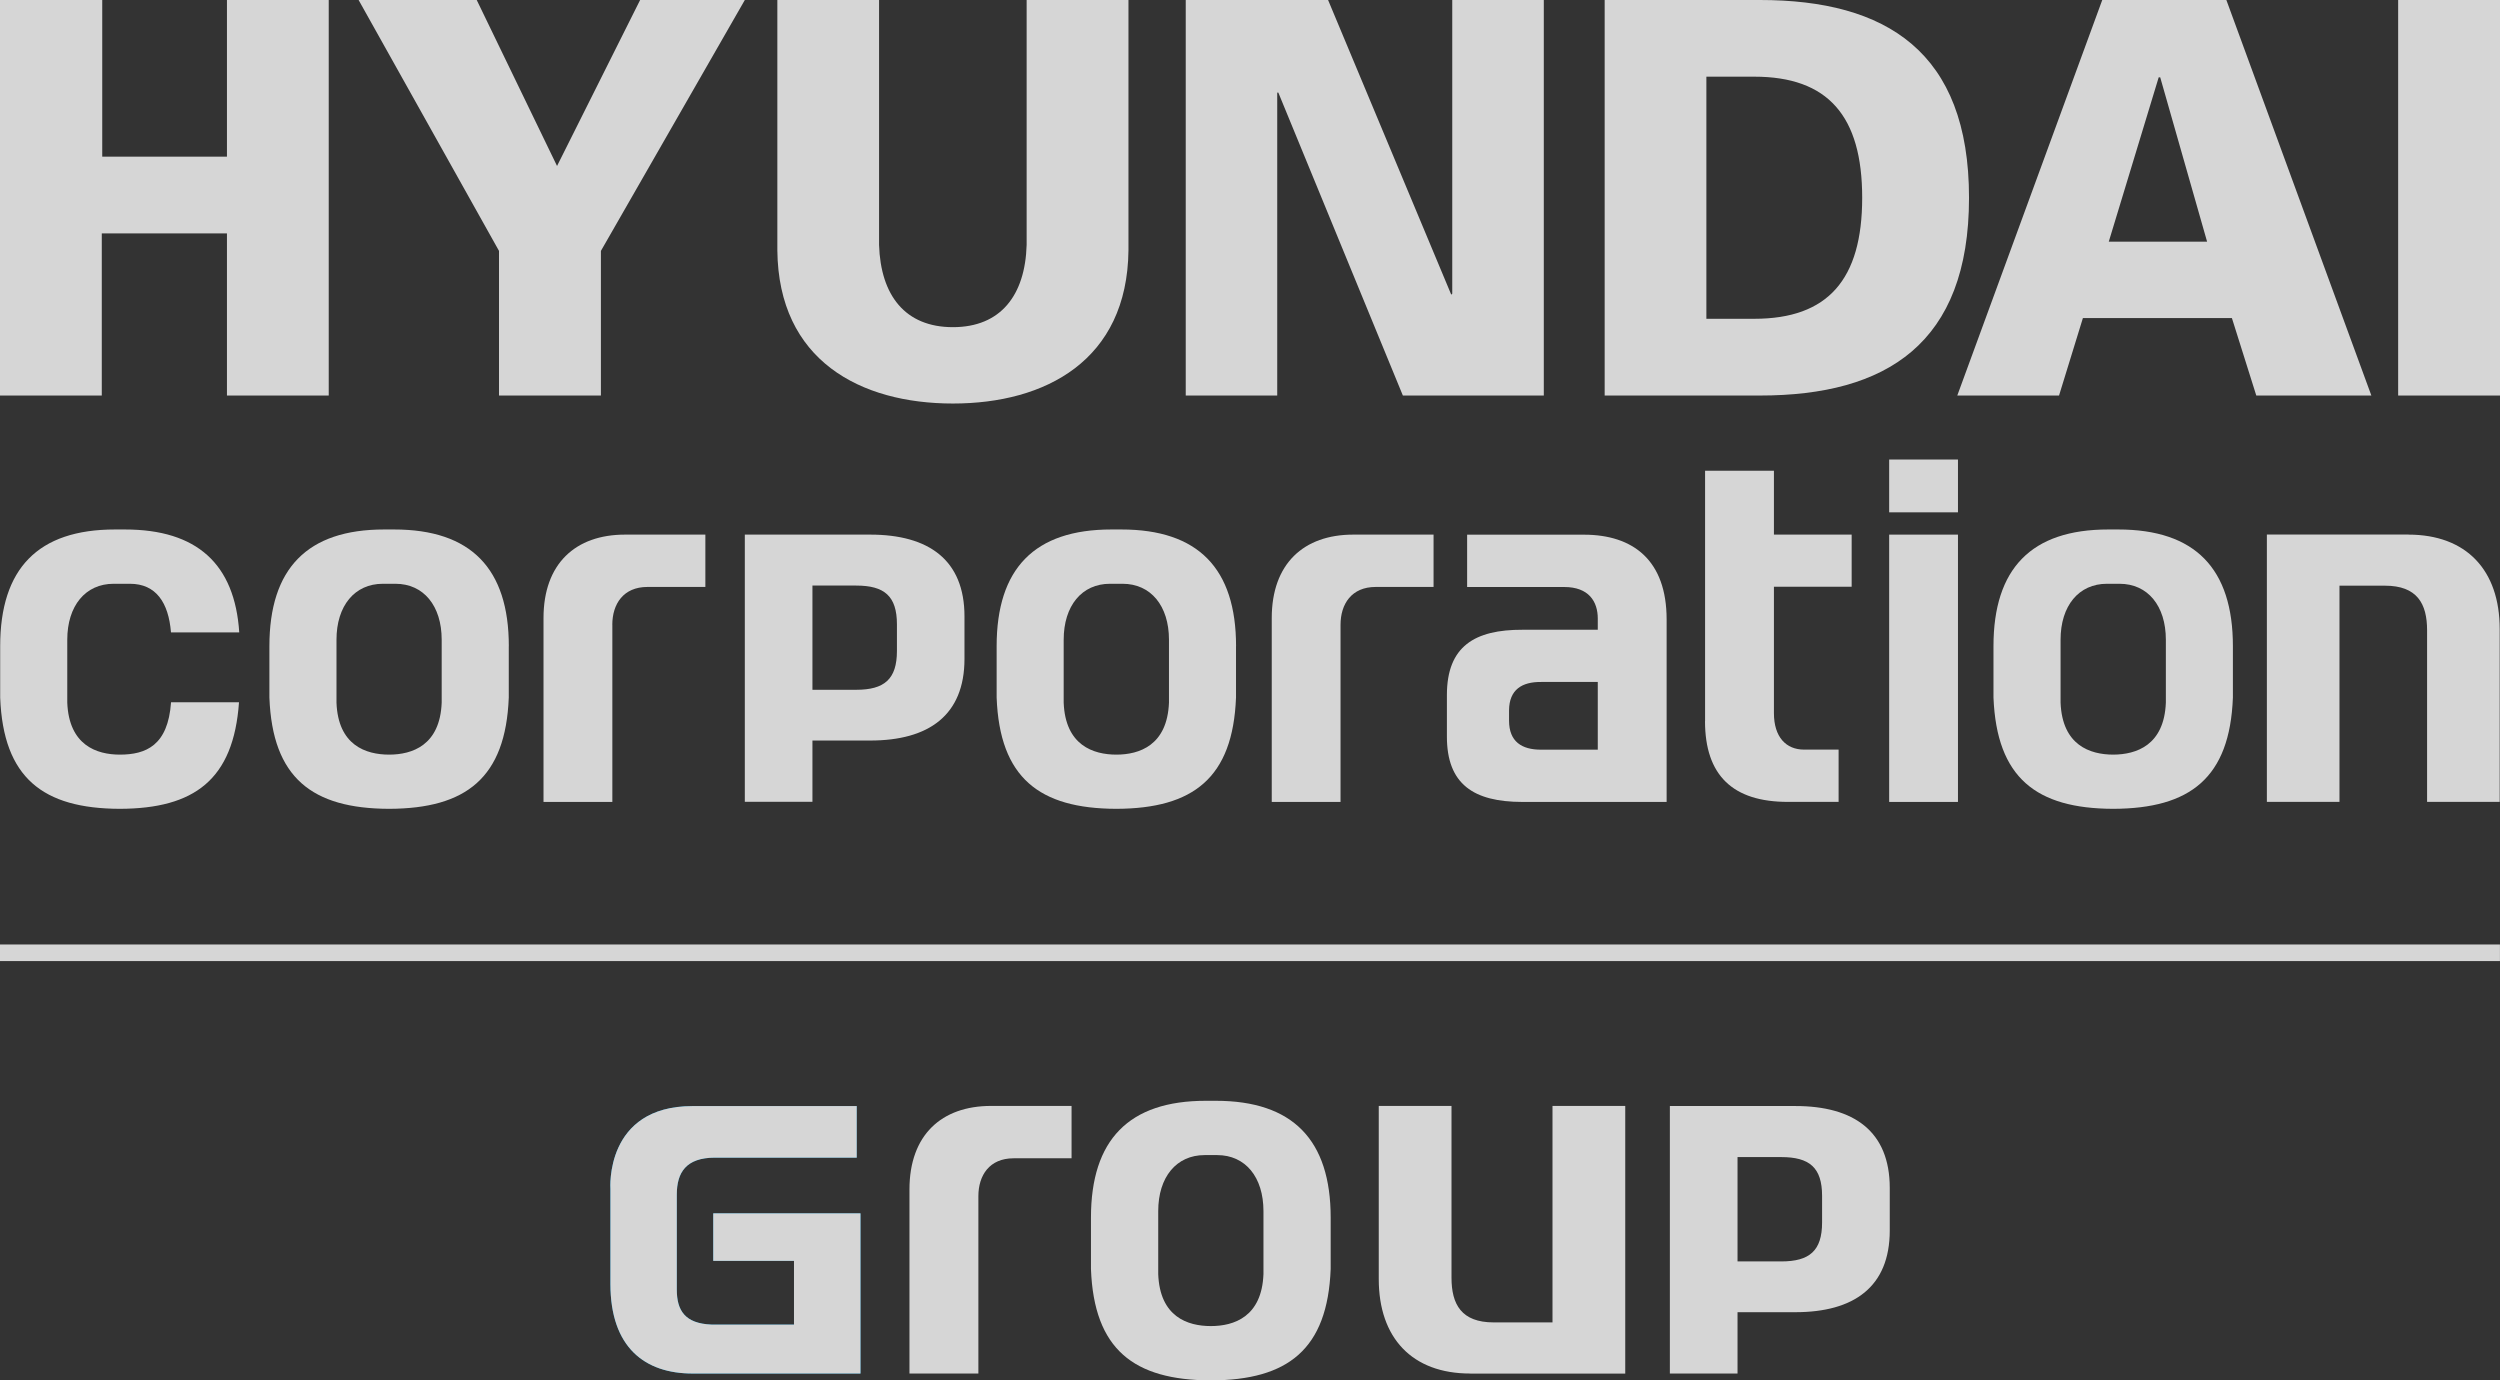 <svg width="163" height="90" viewBox="0 0 163 90" fill="none" xmlns="http://www.w3.org/2000/svg">
<rect x="0" y="0" width="163" height="90" fill="#333333" stroke="none"/>
<g opacity="0.8" clip-path="url(#clip0_302_1650)">
<path d="M162.996 61.58H0V62.662H162.996V61.58Z" fill="white"/>
<path d="M46.504 79.108V82.21H51.768V86.362H46.378C44.668 86.292 44.127 85.453 44.127 84.084V77.893C44.127 76.458 44.714 75.478 46.623 75.478H55.858V72.117H45.151C39.412 72.117 39.799 77.509 39.799 77.509V83.708C39.799 87.86 42.05 89.554 45.151 89.554H56.103V79.108H46.512H46.504Z" fill="#00A0E9"/>
<path d="M46.504 79.108V82.21H51.768V86.362H46.378C44.668 86.292 44.127 85.453 44.127 84.084V77.893C44.127 76.458 44.714 75.478 46.623 75.478H55.858V72.117H45.151C39.412 72.117 39.799 77.509 39.799 77.509V83.708C39.799 87.86 42.05 89.554 45.151 89.554H56.103V79.108H46.512H46.504Z" fill="white"/>
<path d="M63.79 77.995V89.554H59.297V77.552C59.297 74.007 61.382 72.106 64.618 72.106H69.866V75.521H66.082C64.518 75.521 63.79 76.626 63.79 77.991V77.995Z" fill="white"/>
<path d="M108.875 72.113V89.554H113.287V85.555H117.059C120.87 85.555 123.212 83.912 123.212 80.226V77.454C123.212 73.764 120.874 72.113 117.059 72.113H108.875ZM118.8 79.704C118.8 81.555 117.976 82.245 116.139 82.245H113.287V75.442H116.139C117.976 75.442 118.8 76.124 118.8 77.971V79.704Z" fill="white"/>
<path d="M95.853 89.554C92.069 89.554 89.895 87.233 89.895 83.398V72.109H94.638V83.312C94.638 85.041 95.282 86.221 97.39 86.221H101.223V72.109H105.966V89.558H95.86L95.853 89.554Z" fill="white"/>
<path d="M86.76 79.39V82.739C86.557 87.985 83.965 89.985 78.963 90.001H78.924C73.925 89.981 71.326 87.985 71.131 82.739V79.39C71.131 74.316 73.6 71.772 78.618 71.772H79.269C84.284 71.772 86.76 74.316 86.76 79.39ZM78.541 75.312C76.701 75.312 75.516 76.743 75.516 78.967V83.072C75.62 85.856 77.433 86.46 78.947 86.46C80.458 86.46 82.271 85.856 82.378 83.072V78.967C82.378 76.743 81.198 75.312 79.358 75.312H78.545H78.541Z" fill="white"/>
<path d="M127.659 29.961H123.174V33.404H127.659V29.961Z" fill="white"/>
<path d="M0 25.789V0H6.666V10.214H14.797V0H21.433V25.789H14.797V15.218H6.636V25.789H0Z" fill="white"/>
<path d="M32.535 16.359L23.381 0H31.082L36.319 10.822L41.736 0H48.563L39.179 16.359V25.789H32.535V16.359Z" fill="white"/>
<path d="M73.576 0V16.319C73.499 23.503 68.163 26.31 62.129 26.31C56.096 26.31 50.752 23.503 50.683 16.319V0H57.315V15.97C57.418 19.256 59.013 21.331 62.129 21.331C65.246 21.331 66.841 19.252 66.937 15.97V0H73.576Z" fill="white"/>
<path d="M77.31 0H86.591L94.622 19.213L94.687 19.146V0H100.656V25.789H91.467L83.347 6.038H83.275V25.789H77.31V0Z" fill="white"/>
<path d="M111.256 20.785H114.38C119.187 20.785 121.415 18.221 121.415 12.892C121.415 7.564 119.187 4.999 114.38 4.999H111.256V20.789V20.785ZM114.748 0C122.975 0 128.38 3.364 128.38 12.892C128.38 22.421 122.975 25.789 114.748 25.789H104.624V0H114.748Z" fill="white"/>
<path d="M143.902 15.755L140.846 5.042H140.747L137.492 15.755H143.902ZM127.613 25.793L137.067 0H145.159L154.613 25.789H147.11L145.52 20.738H135.805L134.249 25.789H127.613V25.793Z" fill="white"/>
<path d="M163 0H156.36V25.789H163V0Z" fill="white"/>
<path d="M39.925 40.739V52.286H35.437V40.296C35.437 36.755 37.518 34.857 40.75 34.857H45.99V38.269H42.21C40.65 38.269 39.922 39.374 39.922 40.739H39.925Z" fill="white"/>
<path d="M87.403 40.739V52.286H82.918V40.296C82.918 36.755 85 34.857 88.231 34.857H93.468V38.269H89.692C88.128 38.269 87.403 39.374 87.403 40.739Z" fill="white"/>
<path d="M127.659 34.857H123.174V52.286H127.659V34.857Z" fill="white"/>
<path d="M157.027 34.857C160.807 34.857 162.98 37.175 162.98 41.006V52.283H158.246V41.092C158.246 39.363 157.602 38.186 155.497 38.186H152.534V52.283H147.8V34.853H157.031L157.027 34.857Z" fill="white"/>
<path d="M108.664 52.286V40.386C108.664 36.544 106.494 34.861 103.27 34.861H95.657V38.273H101.99C103.588 38.273 104.175 39.221 104.175 40.327V41.06H99.279C96.14 41.049 94.346 42.143 94.338 45.299V47.997C94.326 51.153 96.105 52.279 99.241 52.286H108.668H108.664ZM100.472 48.879C99.222 48.879 98.39 48.358 98.39 46.989V46.319C98.398 44.958 99.237 44.452 100.487 44.464H104.175V48.879H100.472Z" fill="white"/>
<path d="M33.172 42.132V45.481C32.968 50.723 30.381 52.715 25.386 52.735H25.351C20.356 52.715 17.761 50.719 17.565 45.481V42.132C17.565 37.066 20.034 34.522 25.045 34.522H25.696C30.703 34.522 33.175 37.066 33.175 42.132H33.172ZM24.964 38.062C23.124 38.062 21.939 39.493 21.939 41.713V45.814C22.043 48.594 23.852 49.198 25.367 49.202C26.877 49.202 28.69 48.594 28.798 45.814V41.713C28.798 39.493 27.617 38.062 25.781 38.062H24.968H24.964Z" fill="white"/>
<path d="M145.585 42.132V45.481C145.385 50.723 142.794 52.715 137.795 52.735H137.764C132.765 52.715 130.185 50.719 129.975 45.481V42.132C129.975 37.066 132.443 34.522 137.454 34.522H138.105C143.12 34.522 145.585 37.066 145.585 42.132ZM137.373 38.062C135.537 38.062 134.349 39.493 134.349 41.713V45.814C134.46 48.594 136.269 49.198 137.783 49.202C139.29 49.194 141.103 48.594 141.214 45.814V41.713C141.214 39.493 140.03 38.062 138.19 38.062H137.377H137.373Z" fill="white"/>
<path d="M80.588 42.132V45.481C80.384 50.723 77.797 52.715 72.798 52.735H72.763C67.768 52.715 65.177 50.719 64.981 45.481V42.132C64.981 37.066 67.45 34.522 72.461 34.522H73.112C78.123 34.522 80.591 37.066 80.591 42.132H80.588ZM72.372 38.062C70.536 38.062 69.352 39.493 69.352 41.713V45.814C69.459 48.594 71.276 49.198 72.783 49.202C74.289 49.202 76.106 48.594 76.217 45.814V41.713C76.217 39.493 75.029 38.062 73.189 38.062H72.372Z" fill="white"/>
<path d="M11.152 45.787C10.956 48.622 9.5 49.198 7.821 49.202C6.306 49.202 4.497 48.594 4.386 45.814V41.713C4.386 39.493 5.574 38.062 7.41 38.062H8.472C10.174 38.062 10.991 39.289 11.148 41.234H15.599C15.307 36.772 12.846 34.522 8.143 34.522H7.495C2.48 34.522 0.012 37.066 0.012 42.132V45.481C0.211 50.723 2.803 52.715 7.801 52.735H7.832C12.651 52.715 15.227 50.853 15.583 45.787H11.156H11.152Z" fill="white"/>
<path d="M48.562 34.857V52.279H52.971V48.283H56.739C60.55 48.283 62.884 46.64 62.884 42.958V40.19C62.884 36.504 60.55 34.857 56.739 34.857H48.562ZM58.48 42.441C58.48 44.288 57.656 44.974 55.823 44.974H52.971V38.179H55.823C57.656 38.179 58.48 38.857 58.48 40.708V42.441Z" fill="white"/>
<path d="M111.167 47.013C111.167 50.565 112.988 52.283 116.565 52.283H119.877V48.875H117.63C116.45 48.875 115.66 48.056 115.66 46.495V38.257H120.728V34.858H115.66V30.693H111.171V47.021L111.167 47.013Z" fill="white"/>
</g>
<defs>
<clipPath id="clip0_302_1650">
<rect width="163" height="90" fill="white"/>
</clipPath>
</defs>
</svg>
